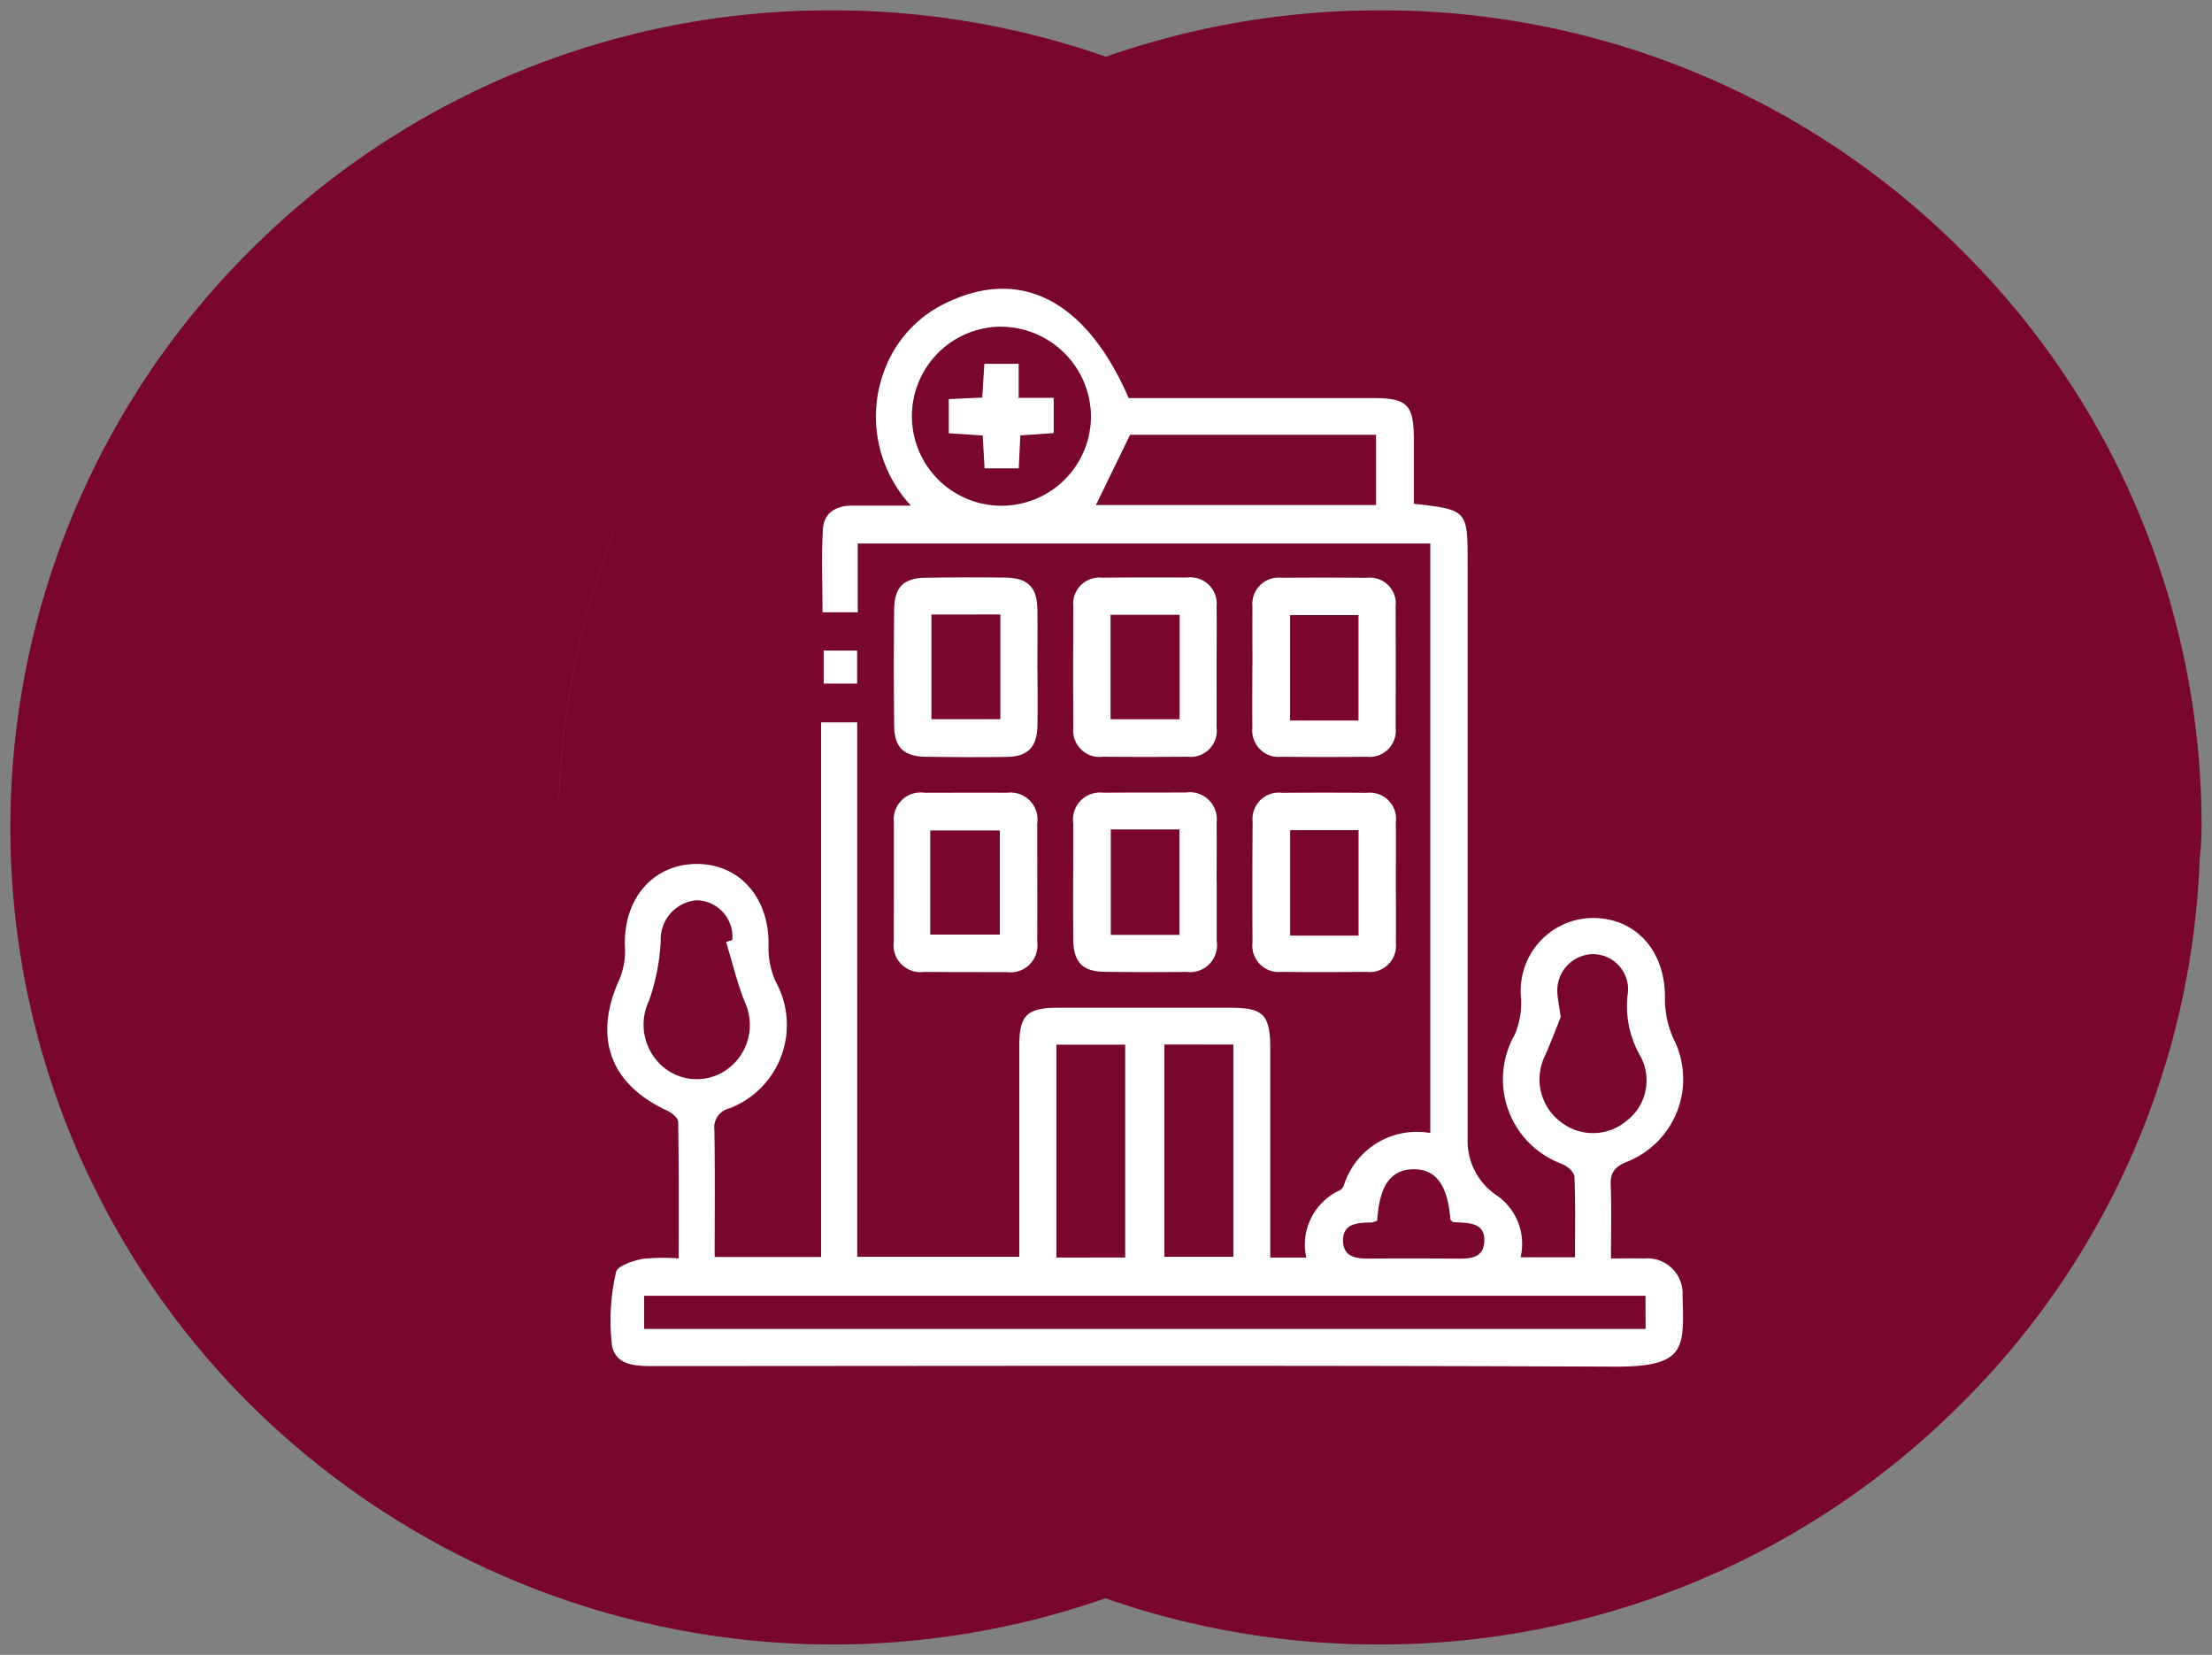 <?xml version="1.0" encoding="utf-8"?>
<svg xmlns="http://www.w3.org/2000/svg" width="106.703" height="79.806" viewBox="0 0 106.703 79.806">
  <rect x="0" y="0" width="106.703" height="79.806" fill="#808080" stroke="none"/>
  <g id="Groupe_3316" data-name="Groupe 3316" transform="translate(0.5 0.5)">
    <path id="Union_4" data-name="Union 4" d="M52.825,76.58a39.915,39.915,0,0,1-41.218-9.315,39.243,39.243,0,0,1,0-55.724A39.487,39.487,0,0,1,39.632,0,39.907,39.907,0,0,1,52.849,2.235,39.888,39.888,0,0,1,66.07,0,39.486,39.486,0,0,1,94.095,11.541,39.03,39.03,0,0,1,105.7,39.4a12.732,12.732,0,0,1-.089,1.488A39.014,39.014,0,0,1,94.037,67.265,39.555,39.555,0,0,1,66.013,78.806,39.908,39.908,0,0,1,52.825,76.58Zm.028-36.331,0-.027Zm0-.027Zm0,0q.023-.393.029-.786h0Q52.875,39.828,52.851,40.222ZM26.464,37.975l.007-.06a38.945,38.945,0,0,1,9.2-23.792A38.944,38.944,0,0,0,26.464,37.975Zm9.2-23.854.07-.083Zm.081-.1.065-.076Zm.077-.09.062-.073Zm.082-.1.057-.066Zm.082-.1.05-.057Zm.083-.1.046-.053Zm.082-.094.041-.047Zm.1-.116.018-.02Zm.18-.2h0Zm.163-.18.009-.01Zm.083-.091.006-.007Zm.081-.088.013-.014Zm.084-.091.01-.011Zm.082-.088.013-.014Zm.083-.089.014-.015Zm.082-.088.016-.017Zm.084-.089.016-.016Zm.083-.088.017-.018Zm.086-.09.015-.015Zm.083-.087.017-.018Zm.087-.09.014-.015Zm.086-.089.013-.013Zm.086-.088.013-.013Zm.086-.087.013-.013Zm.089-.089.01-.011Zm.082-.082.016-.016Z" transform="translate(0 0)" fill="#79072b" stroke="rgba(0,0,0,0)" stroke-width="1"/>
    <g id="Groupe_3315" data-name="Groupe 3315" transform="translate(28.799 13.433)">
      <path id="Tracé_4564" data-name="Tracé 4564" d="M589.282,285.5v3.315h-1.7c0-1.336-.061-2.693.024-4.041.046-.735.621-1.1,1.372-1.1.9,0,1.8,0,2.87,0a6.3,6.3,0,0,1-1.294-6.49,5.853,5.853,0,0,1,3.169-3.368c3.538-1.614,6.617.046,8.628,4.67H614.1c1.7,0,2,.3,2.007,2.009,0,1.034,0,2.069,0,3.086,2.594.3,2.594.3,2.594,2.9q0,13.88,0,27.76a3.15,3.15,0,0,0,1.409,2.7,2.836,2.836,0,0,1,1.145,2.98h2.625c0-1.315.027-2.6-.027-3.884-.009-.214-.332-.5-.574-.606a4.348,4.348,0,0,1-2.311-6.234,3.979,3.979,0,0,0,.314-1.752,3.508,3.508,0,0,1,3.413-3.886c2.128-.021,3.559,1.607,3.524,3.886a4.633,4.633,0,0,0,.414,1.939,4.287,4.287,0,0,1-2.231,5.926c-.61.249-.825.52-.8,1.156.048,1.112.013,2.228.013,3.514.554,0,1.076-.013,1.6,0a1.7,1.7,0,0,1,1.855,1.786c.058,2.5.223,3.446-3.273,3.431-15.379-.065-30.757-.033-46.136-.027-.927,0-2.05.056-2.237-1.009a10.382,10.382,0,0,1,.2-3.532c.05-.282.8-.53,1.259-.626a9.373,9.373,0,0,1,1.76-.025c0-2.226.013-4.407-.024-6.587,0-.186-.307-.438-.526-.539-2.792-1.285-3.591-3.567-2.279-6.4a3.6,3.6,0,0,0,.234-1.559c-.06-2.288,1.37-3.934,3.474-3.939,2.086,0,3.509,1.664,3.456,3.954a3.906,3.906,0,0,0,.354,1.738,4.308,4.308,0,0,1-2.227,6.089.96.96,0,0,0-.739,1.08c.033,2.008.013,4.017.013,6.092h5.136V294.126h1.74V319.9h7.82v-1.22q0-4.483,0-8.965c0-1.466.367-1.823,1.861-1.825q4.16,0,8.32,0c1.6,0,1.923.33,1.924,1.981q0,4.483,0,8.965v1.1h1.738a2.883,2.883,0,0,1,1.613-3.242.46.46,0,0,0,.2-.241,3.688,3.688,0,0,1,4.17-2.522V285.5Zm38,36.279H578.976v1.6h48.309Zm-13-38.133v-3.388H602.418l-1.648,3.388Zm-18.072-8.605a4.319,4.319,0,1,0,4.322,4.34A4.357,4.357,0,0,0,596.213,275.046Zm5.973,44.891V309.671h-3.317v10.266Zm1.889-10.272V319.9H607.4V309.665Zm19.117-1.314c-.2.493-.461,1.19-.761,1.869a2.575,2.575,0,0,0,.768,3.184,2.512,2.512,0,0,0,3.1,0,2.46,2.46,0,0,0,.74-3.174,4.807,4.807,0,0,1-.6-3.091,1.7,1.7,0,0,0-1.7-1.832,1.756,1.756,0,0,0-1.709,1.839C623.043,307.464,623.115,307.783,623.192,308.351Zm-40.261-3.63.3-.093a1.754,1.754,0,0,0-1.733-1.917,1.893,1.893,0,0,0-1.718,1.967,10.21,10.21,0,0,1-.562,2.868,2.676,2.676,0,0,0,.687,3.208,2.515,2.515,0,0,0,3.181.034,2.641,2.641,0,0,0,.739-3.195C583.458,306.664,583.225,305.681,582.932,304.721Zm31.408,13.44a1.143,1.143,0,0,1-.264.089c-.675.008-1.432.034-1.379.94.048.808.765.805,1.4.8,1.3-.012,2.592-.006,3.888,0,.653,0,1.457.089,1.521-.787.072-.987-.784-.924-1.467-.97-.058,0-.111-.075-.165-.117-.128-1.686-.711-2.466-1.82-2.433C614.981,315.712,614.442,316.474,614.339,318.162Z" transform="translate(-577.204 -273.222)" fill="#fff"/>
      <path id="Tracé_4565" data-name="Tracé 4565" d="M647.9,341.834c0,.9.013,1.8,0,2.7-.019,1.067-.451,1.521-1.493,1.537-1.295.019-2.59.013-3.885-.005-1.068-.015-1.526-.449-1.537-1.491q-.03-2.8,0-5.61c.009-1.07.446-1.517,1.493-1.535q1.942-.033,3.885-.007c1.061.014,1.509.456,1.531,1.5.02.971,0,1.942,0,2.913Zm-5.118-2.63v5.047h3.326V339.2Z" transform="translate(-627.152 -323.501)" fill="#fff"/>
      <path id="Tracé_4566" data-name="Tracé 4566" d="M687.807,341.864c0,.935.006,1.87,0,2.805a1.261,1.261,0,0,1-1.391,1.416q-2.051.017-4.1,0a1.27,1.27,0,0,1-1.419-1.395c-.015-1.942-.01-3.884,0-5.826a1.268,1.268,0,0,1,1.4-1.415c1.367-.016,2.734-.013,4.1-.008a1.269,1.269,0,0,1,1.41,1.4C687.821,339.85,687.807,340.857,687.807,341.864Zm-1.784-2.625h-3.33v5.038h3.33Z" transform="translate(-658.42 -323.523)" fill="#fff"/>
      <path id="Tracé_4567" data-name="Tracé 4567" d="M641,389.583c0-.935,0-1.87,0-2.8a1.3,1.3,0,0,1,1.475-1.451c1.331,0,2.662-.006,3.992,0a1.3,1.3,0,0,1,1.448,1.479c0,1.906.009,3.812,0,5.717a1.3,1.3,0,0,1-1.474,1.453c-1.331,0-2.662,0-3.992-.007a1.3,1.3,0,0,1-1.454-1.473Q641,391.039,641,389.583Zm1.753,2.588h3.357V387.15h-3.357Z" transform="translate(-627.179 -361.034)" fill="#fff"/>
      <path id="Tracé_4568" data-name="Tracé 4568" d="M687.817,389.668q0,1.4,0,2.805a1.3,1.3,0,0,1-1.44,1.487c-1.331.007-2.662.014-3.993-.008-1.041-.018-1.477-.469-1.487-1.542-.016-1.87,0-3.74,0-5.61a1.3,1.3,0,0,1,1.442-1.484c1.331-.009,2.662-.006,3.993-.009a1.3,1.3,0,0,1,1.48,1.448c.01.971,0,1.942,0,2.913Zm-5.11-2.58v5.085h3.311v-5.085Z" transform="translate(-658.423 -361.02)" fill="#fff"/>
      <path id="Tracé_4569" data-name="Tracé 4569" d="M720.778,341.67c0-.935-.009-1.87,0-2.8a1.271,1.271,0,0,1,1.407-1.406c1.367-.013,2.734-.009,4.1,0a1.257,1.257,0,0,1,1.4,1.4q.012,2.912,0,5.825a1.268,1.268,0,0,1-1.4,1.409q-2.05.019-4.1,0a1.275,1.275,0,0,1-1.412-1.4c-.013-1.007,0-2.014,0-3.02Zm5.115,2.679v-5.085h-3.3v5.085Z" transform="translate(-689.66 -323.534)" fill="#fff"/>
      <path id="Tracé_4570" data-name="Tracé 4570" d="M727.7,389.647c0,.971.011,1.942,0,2.912a1.27,1.27,0,0,1-1.416,1.4c-1.367.009-2.734.014-4.1,0a1.273,1.273,0,0,1-1.4-1.419q-.016-2.912.006-5.825a1.268,1.268,0,0,1,1.42-1.392q2.05-.015,4.1,0a1.265,1.265,0,0,1,1.389,1.42C727.707,387.705,727.7,388.676,727.7,389.647Zm-1.8,2.562v-5.085h-3.3v5.085Z" transform="translate(-689.664 -361.022)" fill="#fff"/>
      <path id="Tracé_4571" data-name="Tracé 4571" d="M626.976,353.7v1.593h-1.612V353.7Z" transform="translate(-614.929 -336.26)" fill="#fff"/>
      <path id="Tracé_4572" data-name="Tracé 4572" d="M656.585,291.525h1.691v1.7l-1.61.11c-.025.523-.048,1.014-.076,1.59h-1.649c-.027-.478-.056-1-.09-1.585l-1.637-.107v-1.649l1.616-.072c.032-.531.063-1.048.1-1.629h1.655Z" transform="translate(-636.746 -286.271)" fill="#fff"/>
    </g>
  </g>
</svg>
